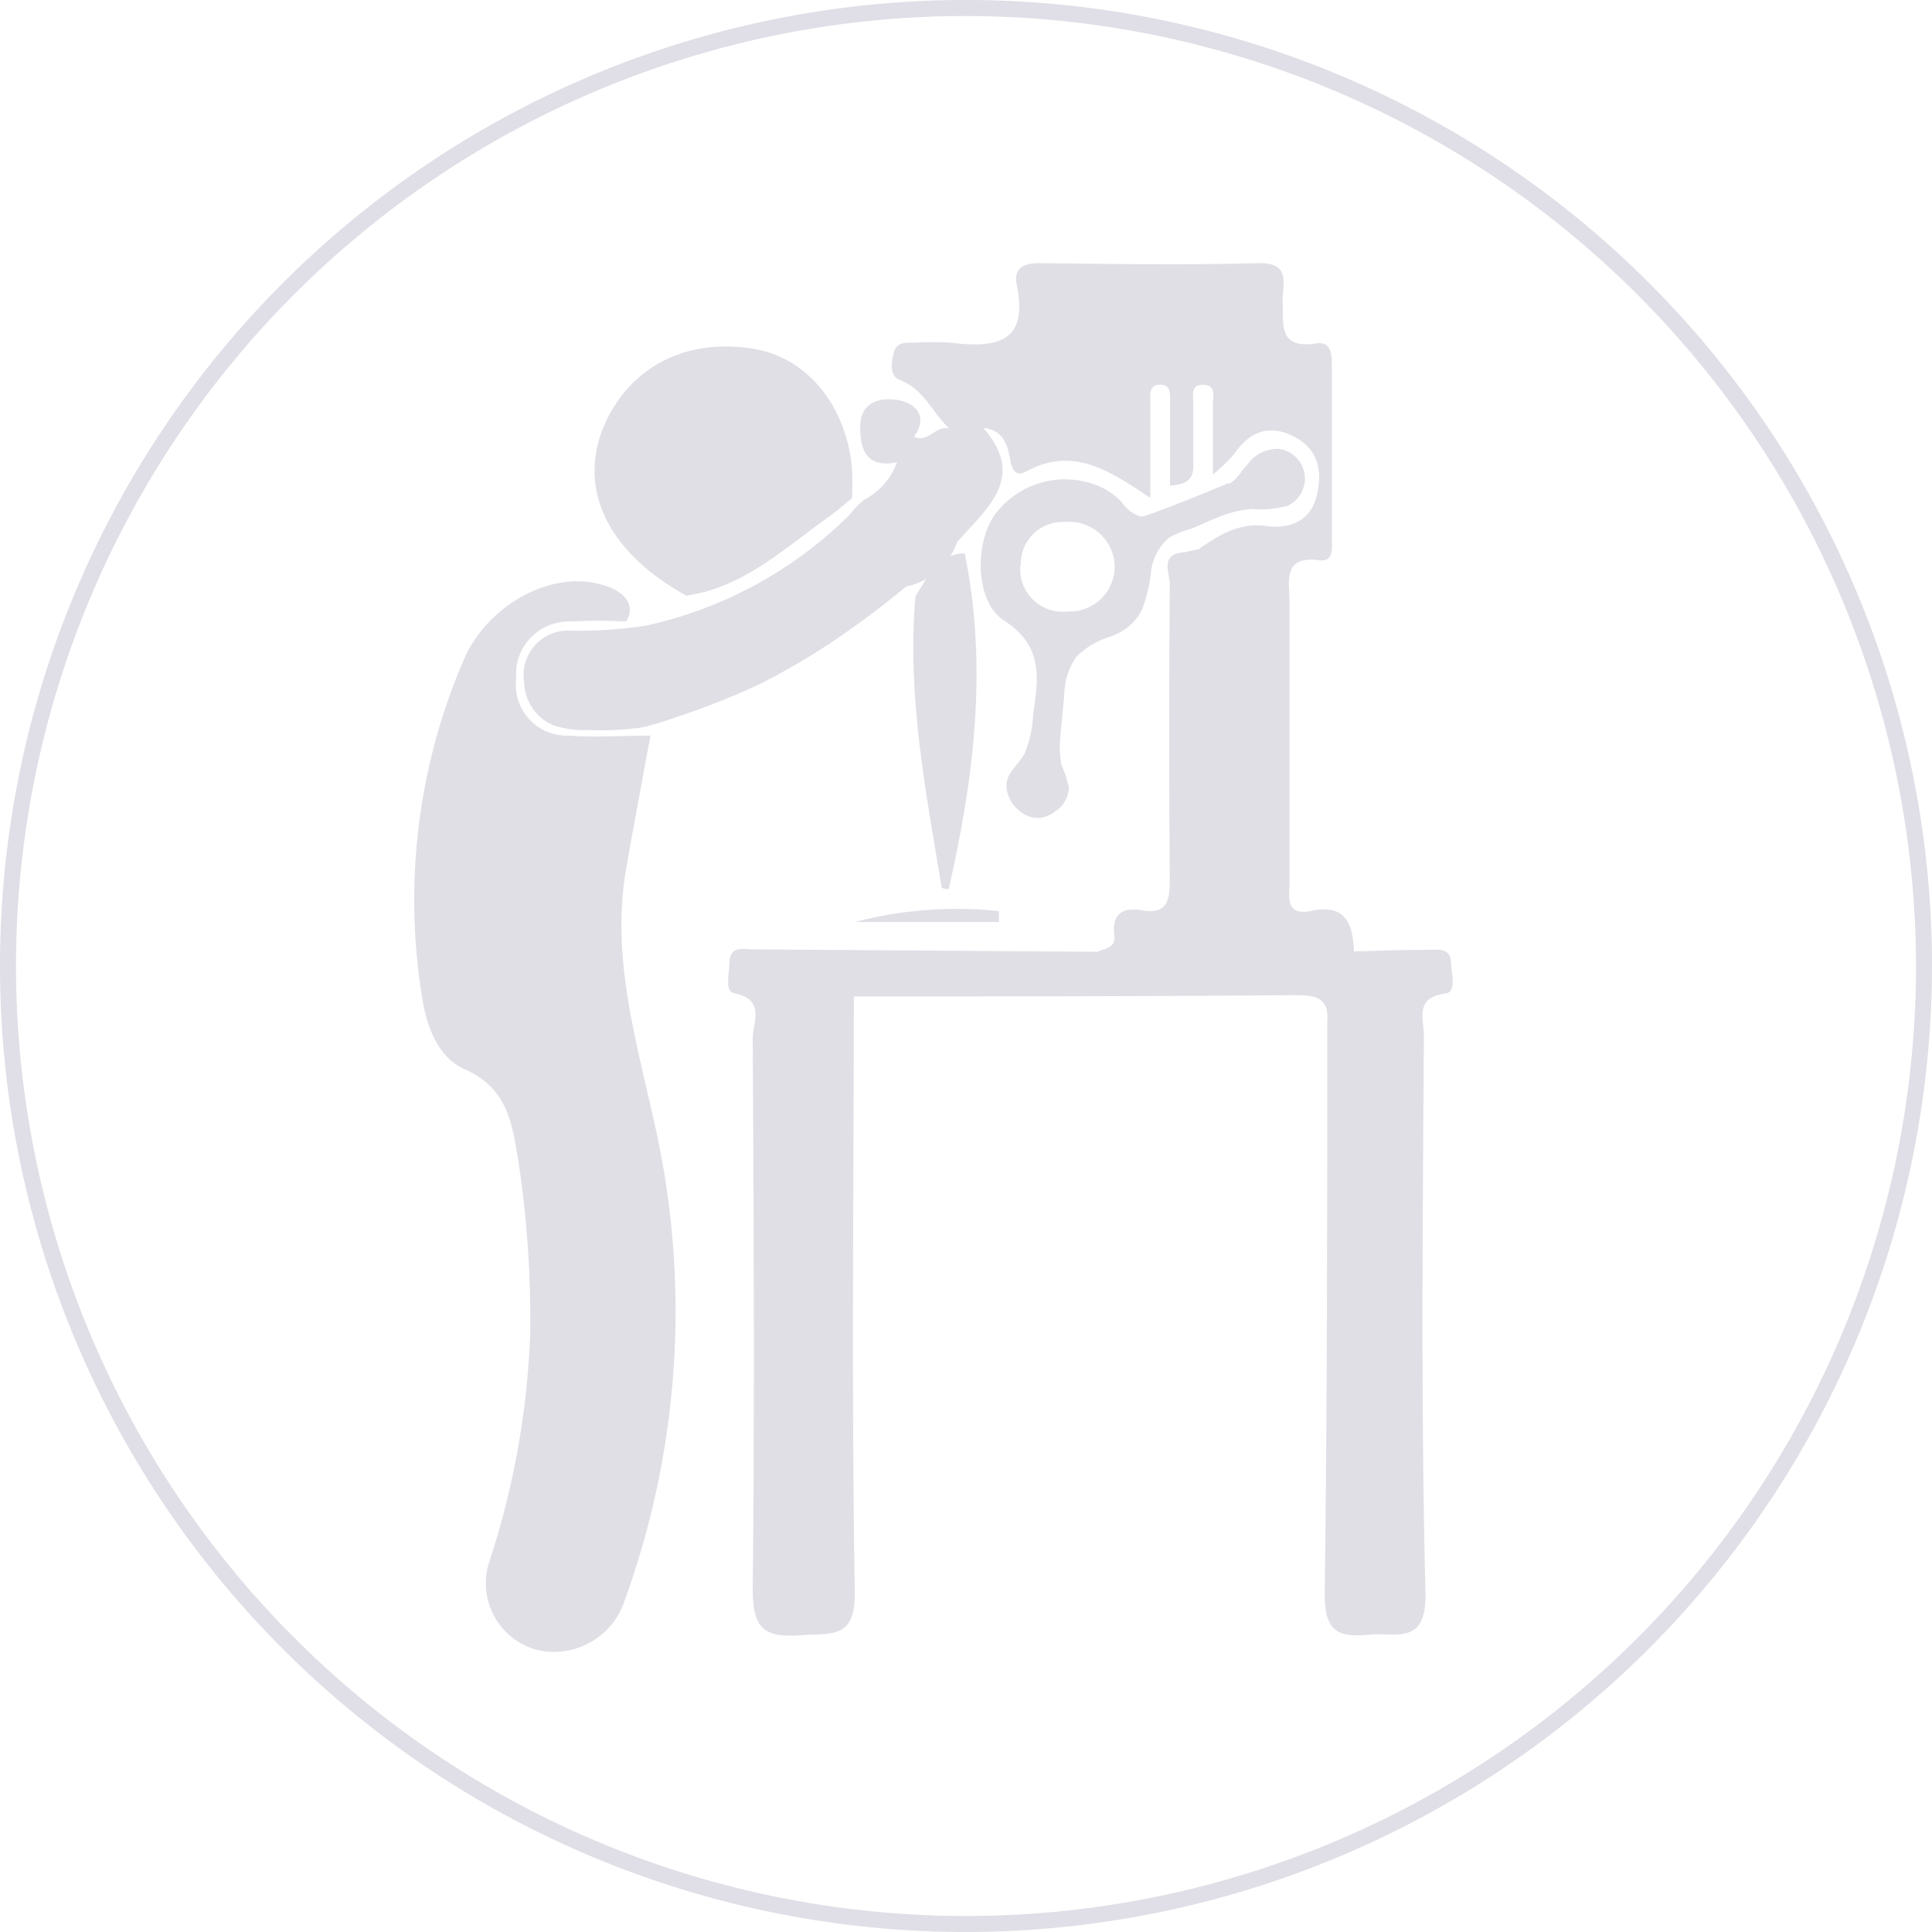 <svg xmlns="http://www.w3.org/2000/svg" id="Calque_1" data-name="Calque 1" viewBox="0 0 120.76 120.76"><defs><style>.cls-1,.cls-3{fill:#1e154a;}.cls-1,.cls-2{opacity:0.14;isolation:isolate;}</style></defs><g id="Calque_2" data-name="Calque 2"><g id="Zone_4_-_Etapes" data-name="Zone 4 - Etapes"><path class="cls-1" d="M60.38,120.76a60.38,60.38,0,1,1,60.38-60.38h0A60.45,60.45,0,0,1,60.38,120.76ZM60.38,1a59.38,59.38,0,1,0,59.38,59.38h0A59.45,59.45,0,0,0,60.38,1Z"></path></g></g><g class="cls-2"><path class="cls-3" d="M60.3,34.58c1.45,7.08.58,14.05-1,21-.16,0-.43-.05-.44-.11-1-6-2.18-12.05-1.64-18.21C58,36.1,58.55,34.63,60.3,34.58Z"></path><path class="cls-3" d="M33.1,42.33v.07a1.21,1.21,0,0,0,0-.19S33.1,42.29,33.1,42.33Z"></path><path class="cls-3" d="M33.13,42a2.7,2.7,0,0,1,2-2.23A2.41,2.41,0,0,0,33.13,42Z"></path><path class="cls-3" d="M40.88,70.09c-1.16-5.24-2.69-10.37-1.74-15.81.49-2.77,1-5.53,1.52-8.3-1.72,0-3.45.12-5.16,0a3.17,3.17,0,0,1-3.23-3.58,3.28,3.28,0,0,1,3.33-3.55,32,32,0,0,1,3.53,0c.65-1-.06-2-1.81-2.38-3-.71-6.84,1.36-8.32,4.74A37.89,37.89,0,0,0,26.33,62c.27,1.93.91,4,2.68,4.82,2.71,1.17,3,3.4,3.38,5.68a66,66,0,0,1,.75,10.88,51.73,51.73,0,0,1-2.53,14.16,4.31,4.31,0,0,0,3,5.6,4.65,4.65,0,0,0,5.32-2.79A53,53,0,0,0,40.88,70.09Z"></path><path class="cls-3" d="M38.61,45.14c-.76,0-1.54.1-2.29,0a4.53,4.53,0,0,1-2.42-.65,2.56,2.56,0,0,0,1.76.68C36.64,45.25,37.63,45.2,38.61,45.14Z"></path><path class="cls-3" d="M57.14,27.29c.11.85-.66,1.11-1.07,1.6-2,.43-2.34-.93-2.3-2.33S55,24.81,56.11,25,58.05,26,57.14,27.29Z"></path><path class="cls-3" d="M42.9,37.23c3.57-.51,6.1-2.94,8.87-4.9.51-.37,1-.79,1.48-1.19a17.22,17.22,0,0,0,0-1.9c-.36-3.87-2.76-6.81-6-7.41-4-.72-7.42.82-9.19,4.14C35.89,30.11,37.71,34.38,42.9,37.23Z"></path><path class="cls-3" d="M61.48,26.77h-2.2c-.8-.18-1.28.95-2.14.53-.61.37-1.25.7-1.07,1.6A4.38,4.38,0,0,1,54,31.25a5.68,5.68,0,0,0-.9.93,25.91,25.91,0,0,1-8.29,5.53,26.25,26.25,0,0,1-4.41,1.39,27.77,27.77,0,0,1-4.74.32,2.78,2.78,0,0,0-2.9,3.22,3,3,0,0,0,1.92,2.73,6.6,6.6,0,0,0,2.12.26,16.41,16.41,0,0,0,2.89-.11c.27,0,.53-.08.79-.14a17.51,17.51,0,0,0,1.74-.54,46.91,46.91,0,0,0,5.23-2.06A43,43,0,0,0,52,40.13a56,56,0,0,0,4.64-3.47,4.31,4.31,0,0,0,3.19-2.78C61.65,31.79,64.19,29.88,61.48,26.77Z"></path><path class="cls-3" d="M53.44,57.63a25.08,25.08,0,0,1,9-.68l0,.68Z"></path><path class="cls-3" d="M90.69,60.17c0-.94-.83-.81-1.43-.8-1.55,0-3.09.06-4.63.1-.07-1.72-.51-3-2.69-2.53-1.68.33-1.33-1-1.34-1.92q0-8.72,0-17.44c0-1.3-.44-2.86,1.89-2.56.91.11.76-.83.76-1.43,0-3.55,0-7.09,0-10.63,0-.75,0-1.65-1-1.49-2.41.35-2-1.25-2.08-2.69,0-1.06.53-2.39-1.54-2.33-4.54.12-9.09.05-13.63,0-1,0-1.67.28-1.45,1.36.78,3.73-1.42,3.93-4.15,3.61a17.61,17.61,0,0,0-2.18,0c-.53,0-1.17-.08-1.35.6s-.26,1.49.37,1.73c1.51.57,2,2,3.06,3a1.49,1.49,0,0,0,2.2,0c1.12.12,1.46.95,1.62,1.88.1.6.3,1.22,1,.85,3-1.64,5.3,0,7.78,1.64,0-2.21,0-4.11,0-6,0-.43-.09-1,.5-1.07.83-.08.73.61.73,1.12,0,1.72,0,3.45,0,5.18.91-.05,1.49-.31,1.46-1.28,0-1.27,0-2.54,0-3.81,0-.49-.21-1.24.63-1.21s.58.77.59,1.25c0,1.27,0,2.53,0,4.36a11.34,11.34,0,0,0,1.32-1.26c.94-1.41,2.18-1.91,3.73-1.12S82.68,29.44,82.3,31s-1.68,2.09-3.15,1.88c-1.7-.24-3,.59-4.22,1.44l-.88.2c-1.6.08-.93,1.31-.93,2q-.08,9.26,0,18.51c0,1.33-.21,2.13-1.75,1.87-1.24-.21-1.89.24-1.72,1.59.09.76-.57.78-1.05,1l-21.55-.15c-.58,0-1.39-.24-1.45.74,0,.71-.33,1.9.28,2,2,.4,1.17,1.83,1.17,2.8.06,11.47.12,22.94,0,34.4,0,2.44.6,3.1,3,2.93,2-.14,3.44.26,3.38-2.8-.21-12.37-.07-24.75-.06-37.13,9.2,0,18.4,0,27.59-.08,1.26,0,2.13.15,2,1.67h0c0,11.92,0,23.83-.16,35.74,0,2.24.7,2.77,2.72,2.57,1.74-.18,3.64.71,3.58-2.59C88.81,88,88.93,76.36,89,64.72c0-1-.61-2.37,1.35-2.62C91.07,62,90.72,60.85,90.69,60.17Z"></path><path class="cls-3" d="M76.79,30.19c-.29.14-5.16,2.15-5.49,2.1a2.24,2.24,0,0,1-1.16-.87,4.26,4.26,0,0,0-1.38-1,5.46,5.46,0,0,0-6.51,1.66c-1.33,1.72-1.35,5.52.51,6.71,2.5,1.61,2.13,3.66,1.82,5.86a7.32,7.32,0,0,1-.52,2.41c-.4.8-1.26,1.24-1.14,2.25a2.11,2.11,0,0,0,.73,1.31,1.75,1.75,0,0,0,1.33.5,1.91,1.91,0,0,0,1-.42,1.85,1.85,0,0,0,.83-1.48,7.75,7.75,0,0,0-.46-1.41,6,6,0,0,1-.07-1.79c.07-.87.17-1.74.24-2.61a4.31,4.31,0,0,1,.75-2.35,5,5,0,0,1,2.09-1.25l.26-.11a3.3,3.3,0,0,0,1.76-1.59,9.62,9.62,0,0,0,.57-2.38,3.26,3.26,0,0,1,1.12-2.12,5.64,5.64,0,0,1,1.32-.54c.53-.2,1-.44,1.57-.66a7.37,7.37,0,0,1,2.24-.6,6.46,6.46,0,0,0,2.24-.18,1.87,1.87,0,0,0-.51-3.57A2.28,2.28,0,0,0,78,29c-.4.41-.69,1-1.19,1.24m-13,5.12a2.61,2.61,0,0,1,2.74-2.73,2.84,2.84,0,0,1,3.12,2.68,2.81,2.81,0,0,1-2.94,2.91A2.66,2.66,0,0,1,63.78,35.31Z"></path></g></svg>